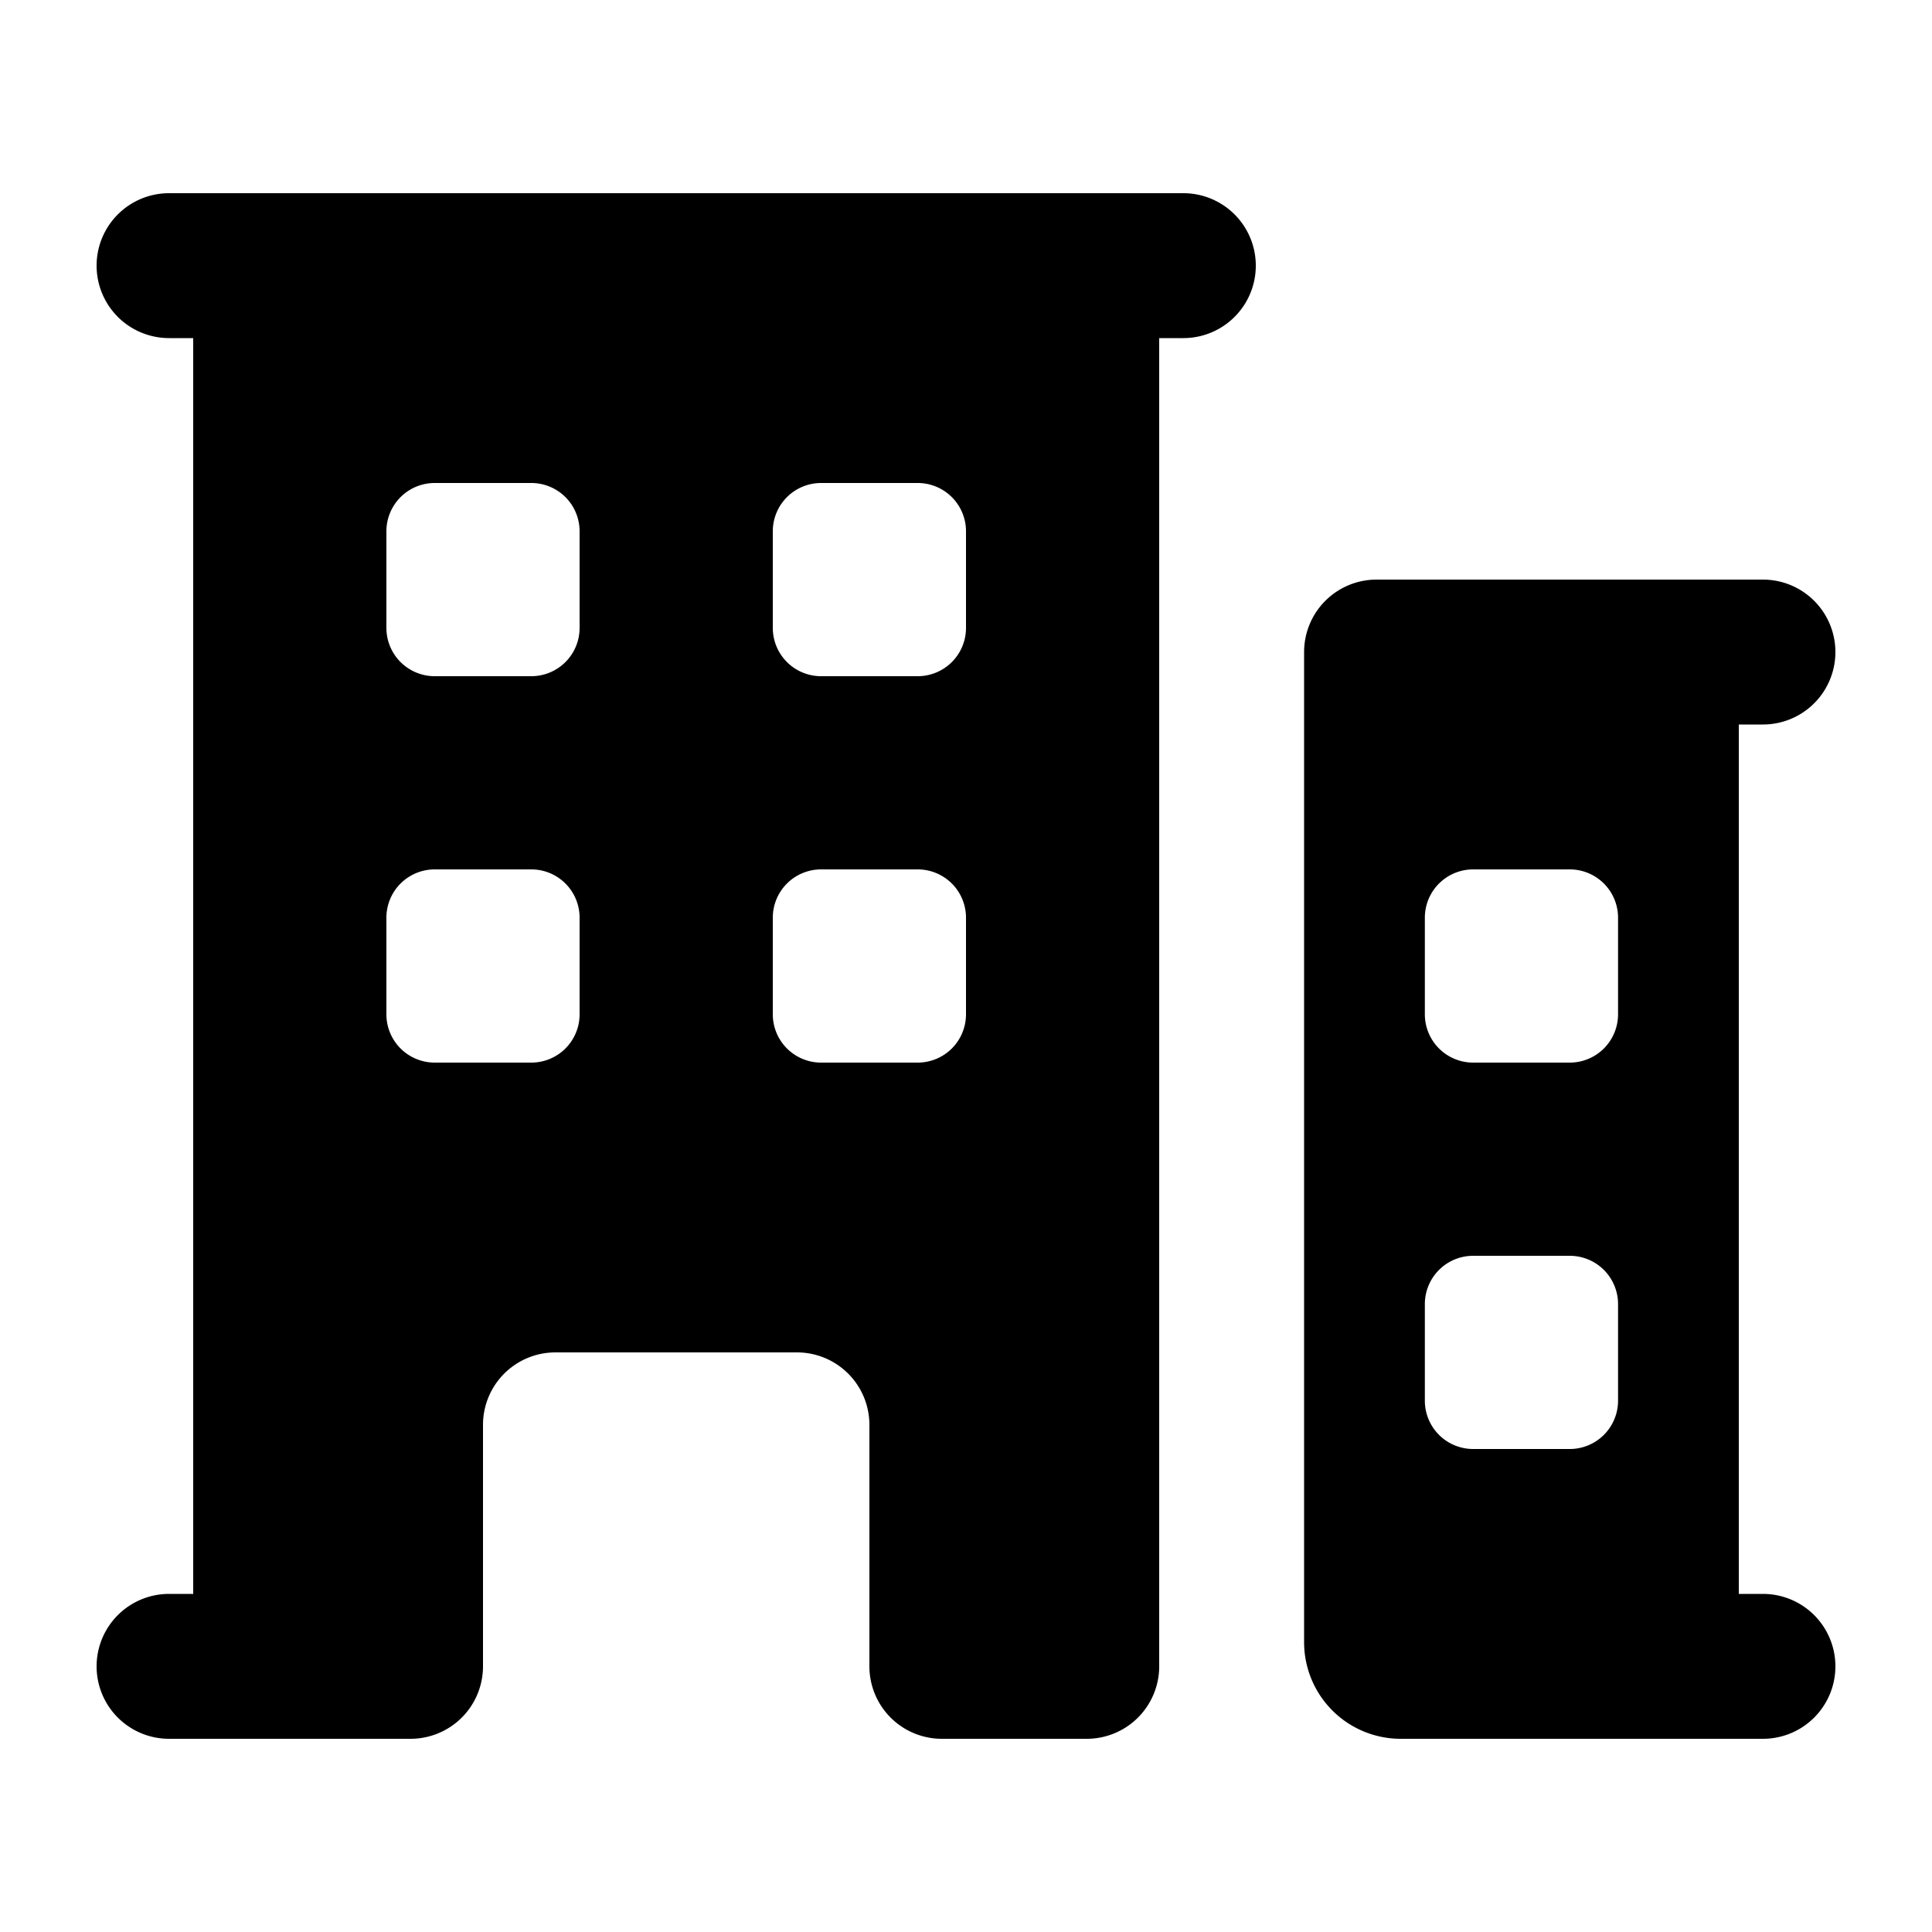 <svg xmlns="http://www.w3.org/2000/svg" width="32" height="32" viewBox="0 0 20 20"><!-- Icon from HeroIcons by Refactoring UI Inc - https://github.com/tailwindlabs/heroicons/blob/master/LICENSE --><path fill="currentColor" fill-rule="evenodd" d="M1 2.75A.75.75 0 0 1 1.75 2h10.5a.75.75 0 0 1 0 1.5H12v13.75a.75.75 0 0 1-.75.75h-1.5a.75.75 0 0 1-.75-.75v-2.5a.75.75 0 0 0-.75-.75h-2.5a.75.75 0 0 0-.75.75v2.5a.75.75 0 0 1-.75.75h-2.5a.75.75 0 0 1 0-1.5H2v-13h-.25A.75.75 0 0 1 1 2.75M4 5.5a.5.5 0 0 1 .5-.5h1a.5.5 0 0 1 .5.5v1a.5.5 0 0 1-.5.5h-1a.5.5 0 0 1-.5-.5zM4.5 9a.5.5 0 0 0-.5.5v1a.5.5 0 0 0 .5.5h1a.5.5 0 0 0 .5-.5v-1a.5.5 0 0 0-.5-.5zM8 5.5a.5.5 0 0 1 .5-.5h1a.5.5 0 0 1 .5.5v1a.5.5 0 0 1-.5.5h-1a.5.5 0 0 1-.5-.5zM8.5 9a.5.5 0 0 0-.5.5v1a.5.5 0 0 0 .5.5h1a.5.5 0 0 0 .5-.5v-1a.5.5 0 0 0-.5-.5zm5.75-3a.75.75 0 0 0-.75.75V17a1 1 0 0 0 1 1h3.75a.75.75 0 0 0 0-1.5H18v-9h.25a.75.75 0 0 0 0-1.5zm.5 3.5a.5.5 0 0 1 .5-.5h1a.5.5 0 0 1 .5.5v1a.5.5 0 0 1-.5.5h-1a.5.5 0 0 1-.5-.5zm.5 3.5a.5.5 0 0 0-.5.5v1a.5.5 0 0 0 .5.5h1a.5.5 0 0 0 .5-.5v-1a.5.5 0 0 0-.5-.5z" clip-rule="evenodd"/></svg>